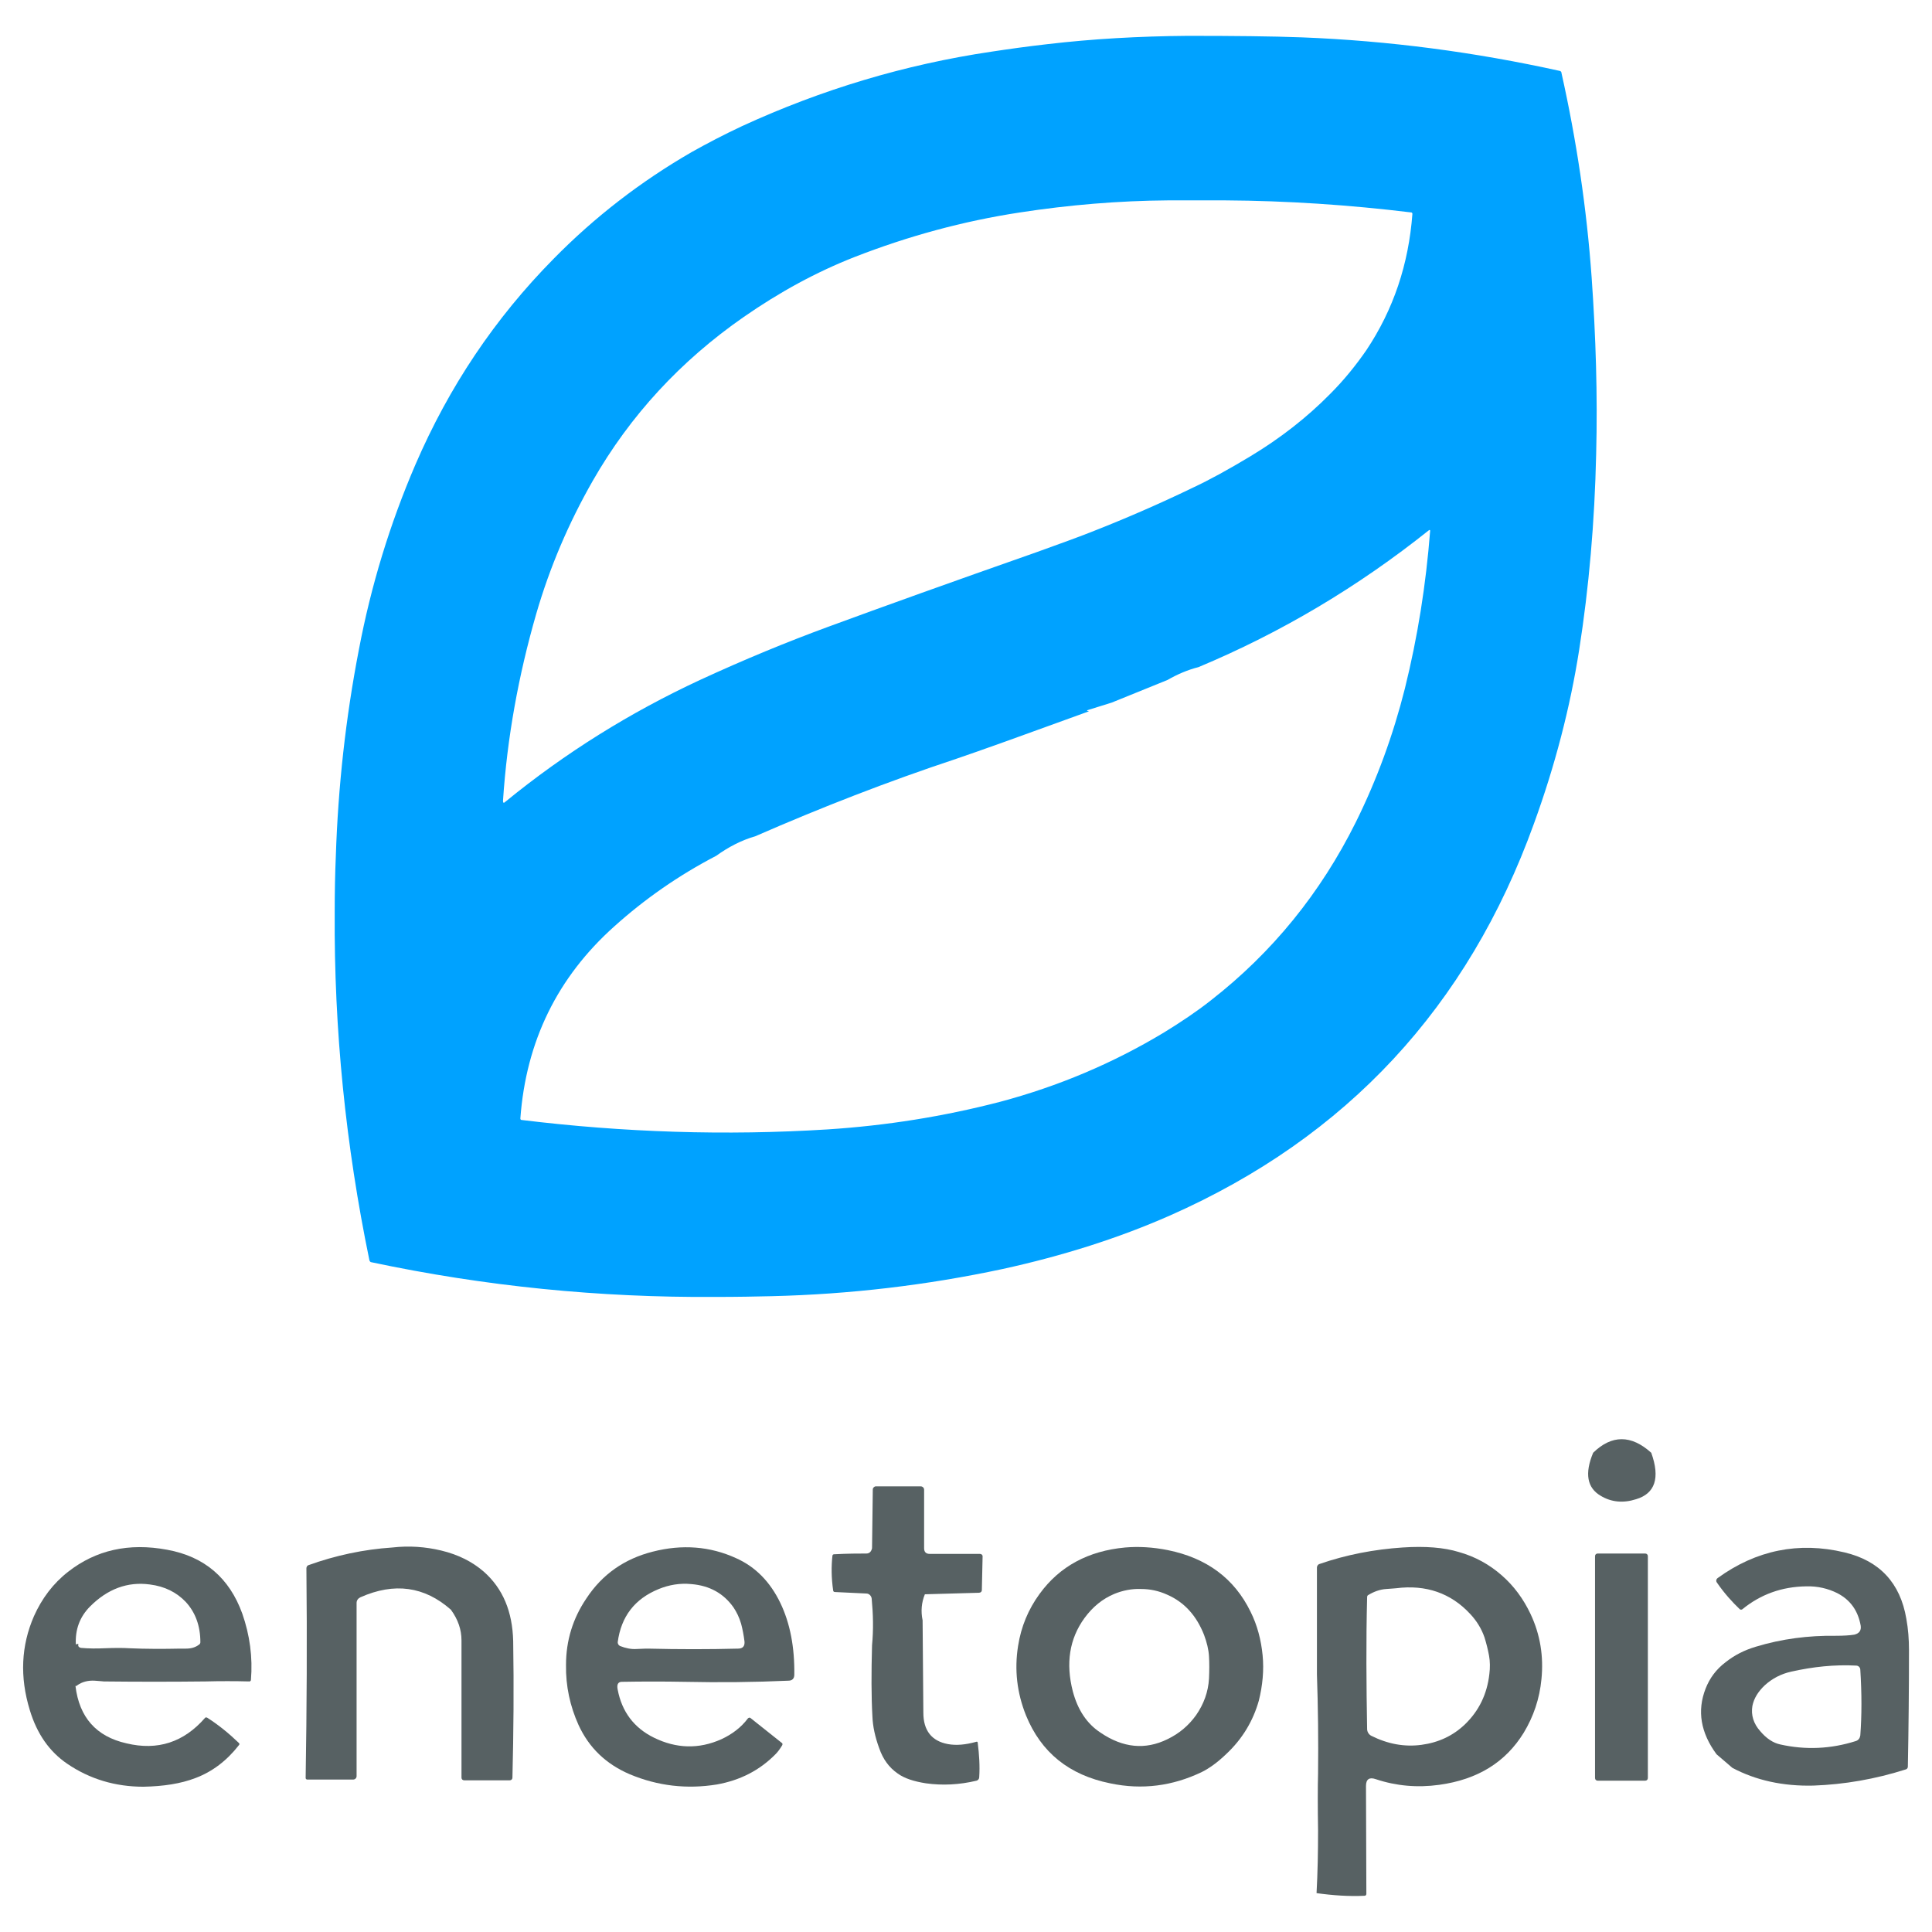 <svg xmlns="http://www.w3.org/2000/svg" x="0px" y="0px"  width="500px" height="500px" viewBox="0 0 512 512"><g id="co-tottori-gas-o.svg"><path fill="#00A2FF" d="M146.7,68.6c10.9-11.1,23.1-20.5,36.6-28.3c4.1-2.3,8.5-4.6,13.4-6.9
		c21.1-9.7,43.1-16.3,66-19.7c4.6-0.7,9.6-1.4,14.9-2c11.9-1.4,24.3-2.1,37.1-2.2C326.9,9.5,337,9.6,345,9.9
		c23.1,0.9,45.8,3.9,68.4,8.9c0.2,0.1,0.4,0.2,0.4,0.5c4,17.9,6.7,36,8,54.2c1.1,15.6,1.6,31.2,1.2,46.8c-0.4,18-1.9,35.3-4.5,51.9
		c-2.4,15.3-6.4,30.7-12,46.1c-17.5,48.5-49.6,83.1-96.4,103.8c-13.6,6-28.4,10.7-44.4,14.2c-20.1,4.3-40.5,6.7-61.1,7.2
		c-4.2,0.1-9.2,0.2-15.1,0.2c-30.6,0.2-60.9-2.8-91.1-9.2c-0.2,0-0.4-0.2-0.5-0.5c-6.3-30.5-9.4-61.2-9.2-92.2
		c0-5.4,0.1-10.4,0.3-15c0.6-18.3,2.6-36.5,6.1-54.6c3.2-16.9,8.2-33.3,15-49.1C119,102.5,131.1,84.4,146.7,68.6z M197.1,84
		c-16.7,11.6-30.1,26.1-40,43.4c-6.4,11.2-11.4,22.9-15,35.3c-4.7,16.3-7.7,32.8-8.8,49.5c0,0.6,0.2,0.7,0.6,0.3
		c15.9-13,33.1-23.7,51.6-32.3c11.7-5.4,23.1-10.1,34-14.1c14.4-5.3,32.8-11.9,55.3-19.8c6.1-2.2,10.8-3.9,14.1-5.2
		c9.2-3.6,18.2-7.5,27.1-11.8c4.5-2.1,9.6-4.9,15.4-8.4c7.8-4.7,14.9-10.2,21.1-16.5c3.8-3.8,6.9-7.7,9.6-11.6
		c7.2-10.8,11.2-22.8,12.2-36.1c0-0.2-0.1-0.4-0.3-0.4c-16.4-2-32.9-3.1-49.4-3.2c-6.5,0-11.5,0-15,0c-13.2,0.1-26.3,1.2-39.3,3.2
		c-15.1,2.3-29.7,6.3-43.8,11.8C216.3,72.1,206.6,77.4,197.1,84z M317.6,176.8c-2.8,0.7-5.6,1.9-8.2,3.4l-14.8,6l-6.4,2
		c-0.2,0.1-0.2,0.1,0,0.2l0.4,0.1c-17.3,6.3-29,10.5-35.2,12.6c-18.1,6-35.8,12.9-53.2,20.5c-3.8,1.1-7.2,2.9-10.4,5.2
		c-10,5.2-19,11.5-27,18.7c-15.1,13.5-23.4,30.5-24.9,50.9c0,0.2,0.1,0.4,0.3,0.4c27,3.3,54.1,4.2,81.2,2.5
		c15.4-1,30.6-3.4,45.6-7.3c15.4-4.1,29.9-10.2,43.5-18.4c4.4-2.7,8.6-5.5,12.4-8.5c16.3-12.7,29.1-28.5,38.4-47.2
		c5.6-11.3,9.9-23.1,13-35.4c3.4-13.7,5.6-27.6,6.7-41.8c0-0.3-0.1-0.3-0.3-0.2C359.9,155.5,339.6,167.6,317.6,176.8z"/>
	<path fill="#576163" d="M437.6,385c2.4,6.7,1,10.8-4,12.3c-3.4,1.1-6.6,0.8-9.4-0.9c-3.6-2.1-4.3-5.9-2-11.4
		C427.1,380.2,432.3,380.2,437.6,385z"/>
	<path fill="#576163" d="M423.4,411.7H436c0.4,0,0.7,0.3,0.7,0.7v58.8c0,0.4-0.3,0.7-0.7,0.7h-12.6
		c-0.4,0-0.7-0.3-0.7-0.7v-58.8C422.7,412,423,411.7,423.4,411.7z"/>
	<path fill="#576163" d="M245.1,422.5c-0.9,2.2-1.1,4.5-0.6,6.9c0.1,8.2,0.1,16.4,0.2,24.5c0,4.7,2.2,7.5,6.5,8.3
		c2.2,0.4,4.6,0.2,7.5-0.6c0.2-0.1,0.4,0,0.4,0.2c0,0,0,0,0,0c0.4,3.2,0.6,6.2,0.4,9.2c0,0.4-0.3,0.8-0.7,0.9
		c-4.6,1.1-9.1,1.3-13.4,0.7c-3.2-0.5-5.7-1.3-7.5-2.6c-2.3-1.6-3.9-3.8-4.9-6.7c-1.1-3-1.7-5.8-1.8-8.4c-0.3-5.3-0.3-11.6-0.1-18.9
		c0.4-4.1,0.3-8.2-0.1-12.4c-0.1-0.7-0.7-1.3-1.4-1.3l-8.4-0.4c-0.2,0-0.4-0.2-0.4-0.4c-0.5-3.4-0.5-6.4-0.2-9.2
		c0-0.2,0.2-0.4,0.4-0.4c3.7-0.2,6.6-0.2,8.6-0.2c0.8,0,1.3-0.5,1.5-1.4l0.2-15.6c0-0.4,0.4-0.8,0.8-0.8l11.9,0
		c0.5,0,0.9,0.4,0.9,0.9l0,15.5c0,1,0.5,1.5,1.5,1.5h13.3c0.4,0,0.7,0.3,0.7,0.6c0,0,0,0,0,0l-0.2,9c0,0.4-0.3,0.7-0.8,0.7
		L245.1,422.5z"/>
	<path fill="#576163" d="M20.5,446.6c-0.1,0.2-0.3,0.2-0.5,0.2c1,8.3,5.5,13.4,13.5,15.2c8.3,2,15.2-0.3,20.8-6.7
		c0.1-0.2,0.4-0.2,0.6-0.1c3,1.9,5.8,4.2,8.4,6.7c0.2,0.2,0.2,0.4,0,0.6c-3.2,4.1-7,7-11.5,8.7c-3.9,1.5-8.5,2.2-13.8,2.3
		c-7.4,0-14.2-2-20.2-6.1c-4.7-3.2-8-7.9-9.9-14.2c-2.7-8.8-2.3-17.1,1.1-24.9c2.1-4.7,5.1-8.7,9.1-11.8c7.3-5.7,16-7.7,26.2-5.8
		c9.9,1.8,16.5,7.5,19.9,16.9c2,5.7,2.8,11.6,2.3,17.6c0,0.2-0.2,0.4-0.4,0.4c-3.9-0.1-7.8-0.1-11.7,0c-9,0.1-18,0.1-26.9,0
		c0,0-0.9-0.1-2.4-0.2C23.3,445.3,21.8,445.7,20.5,446.6z M20.1,435.8c0.2-0.1,0.5-0.2,0.7-0.1c-0.1,0.2-0.1,0.4,0,0.6
		c0.1,0.2,0.3,0.3,0.6,0.4c2.1,0.2,4.3,0.2,6.4,0.1c2.7-0.1,4.9-0.1,6.4,0c4.5,0.2,9,0.2,13.6,0.1c0,0,0.5,0,1.5,0
		c1.3,0,2.5-0.3,3.5-1.1c0.2-0.1,0.3-0.4,0.3-0.6c0-4.3-1.3-7.9-3.9-10.7c-2.4-2.5-5.5-4.1-9.5-4.6c-5.9-0.8-11.2,1.2-15.8,5.8
		C21.1,428.5,19.9,431.9,20.1,435.8z"/>
	<path fill="#576163" d="M324.9,464.9c-2.3,2.2-4.4,3.7-6.4,4.7c-7.7,3.7-15.8,4.8-24.3,3
		c-10.9-2.2-18.3-8.2-22.3-18c-2.4-6-3.1-12.1-2.1-18.4c0.8-5.1,2.7-9.7,5.7-13.8c5.3-7.3,12.9-11.4,22.7-12.3
		c3.5-0.3,7.3-0.1,11.3,0.7c10.3,2.1,17.6,7.5,21.9,16.3c1.8,3.6,2.8,7.5,3.2,11.5s0,8.1-1,12.1C332.1,456,329.3,460.8,324.9,464.9z
		 M320.4,439c-0.1-1.9-0.6-3.8-1.3-5.7c-2-5.1-5.2-8.7-9.8-10.7c-2.2-1-4.5-1.5-6.9-1.5c-2.5-0.1-4.9,0.4-7.1,1.3
		c-3.1,1.3-5.7,3.4-7.9,6.4c-4,5.5-5,12-3.1,19.4c1.3,4.9,3.7,8.6,7.4,11c5.9,4,11.8,4.6,17.7,1.7c3.1-1.5,5.6-3.6,7.6-6.4
		c2-2.9,3.2-6.1,3.4-9.7C320.5,442.6,320.5,440.7,320.4,439z"/>
	<path fill="#576163" d="M348.9,501.7c0.3-5.5,0.4-11,0.4-16.6c-0.1-6.4-0.1-11.4,0-15.1c0.1-8.8,0-17.6-0.3-26.3
		l0-28.3c0-0.4,0.3-0.8,0.6-0.9c7.2-2.5,14.6-3.9,22.1-4.4c6-0.4,11,0,14.9,1.2c4.3,1.2,8.1,3.3,11.4,6.2c3.2,2.8,5.7,6.2,7.6,10.2
		c2.6,5.5,3.5,11.3,2.9,17.3c-0.5,5.2-2.1,9.9-4.7,14.2c-4.8,7.8-12.2,12.4-22.4,13.8c-5.8,0.8-11.4,0.3-16.8-1.5
		c-1.7-0.6-2.6,0-2.6,1.8l0.1,28.6c0,0.3-0.2,0.5-0.5,0.5C357.5,502.6,353.2,502.3,348.9,501.7z M363.4,460c4.4,2.2,8.8,3,13.3,2.4
		c4.5-0.6,8.4-2.4,11.6-5.5c3.6-3.5,5.8-7.9,6.4-13.3c0.2-1.6,0.2-3.3-0.1-4.9c-0.3-1.6-0.7-3.2-1.2-4.8c-0.8-2.3-2.1-4.4-3.8-6.2
		c-5.1-5.5-11.7-7.8-19.6-6.8c-0.1,0-1,0.1-2.6,0.2c-1.7,0.1-3.3,0.7-4.8,1.6c-0.2,0.1-0.3,0.3-0.3,0.6c-0.3,11.7-0.2,23.4,0,34.9
		C362.3,459,362.8,459.7,363.4,460z"/>
	<path fill="#576163" d="M459.1,468.5l-4.2-3.6c-4.2-5.7-5.2-11.5-2.9-17.4c1.1-2.8,2.8-5.1,5.3-7
		c2.4-1.9,5-3.2,8-4.1c6.9-2.1,14-3,21.2-2.9c2,0,3.7-0.1,4.9-0.3c1.3-0.3,1.9-1.1,1.7-2.4c-0.7-3.9-2.7-6.8-6.2-8.6
		c-2.4-1.2-5.2-1.9-8.3-1.8c-6.4,0.1-12,2.1-16.9,6.1c-0.2,0.1-0.4,0.1-0.6,0c-2-1.9-4.1-4.2-6.1-7.1c-0.3-0.4-0.2-0.9,0.2-1.2
		c10.2-7.4,21.5-9.7,33.6-6.8c9.3,2.2,14.8,8.1,16.4,17.6c0.5,2.7,0.7,5.5,0.7,8.3c0,10.4-0.1,20.7-0.3,30.9c0,0.3-0.2,0.6-0.5,0.7
		c-8.2,2.6-16.3,4-24.5,4.3C472.5,473.4,465.3,471.8,459.1,468.5z M466.5,458.8c1.6,1.9,3.4,3.1,5.3,3.5c6.7,1.5,13.4,1.2,20-0.9
		c0.7-0.2,1.1-0.8,1.2-1.5c0.4-5.3,0.4-11.1,0-17.4c0-0.6-0.5-1.1-1.1-1.1c-5.7-0.3-11.4,0.3-17.2,1.6c-2.7,0.6-5,1.8-7,3.6
		c-1.8,1.7-2.9,3.5-3.3,5.5C464,454.5,464.7,456.8,466.5,458.8z"/>
	<path fill="#576163" d="M104,410.1c4.4-0.5,8.7-0.2,12.9,0.8c4.6,1.1,8.3,3,11.3,5.6c5.1,4.5,7.6,10.6,7.8,18.4
		c0.2,12.2,0.1,24.2-0.2,36.2c0,0.4-0.3,0.7-0.7,0.7l-9.4,0l-2.7,0c-0.4,0-0.7-0.3-0.7-0.7c0-12.3,0-24.4,0-36.4
		c0-2.8-0.9-5.5-2.8-8.1c-7-6.2-15-7.3-24-3.3c-0.6,0.3-1,0.8-1,1.5l0,45.9c0,0.5-0.4,0.9-0.9,0.9l-12.2,0c-0.2,0-0.4-0.2-0.4-0.4
		c0,0,0,0,0,0c0.3-18.2,0.4-36.8,0.2-55.6c0-0.3,0.2-0.7,0.5-0.8C88.9,412.2,96.4,410.6,104,410.1z"/>
	<path fill="#576163" d="M205.6,464.8c-4.3,4.4-9.5,7-15.6,8.1c-8,1.3-15.7,0.4-23.1-2.7
		c-6.3-2.7-10.8-7-13.6-13.1c-2.2-4.9-3.4-10.2-3.3-15.9c0-6.4,1.8-12.3,5.4-17.6c4.2-6.4,10.1-10.5,17.6-12.4
		c7.8-2,15.2-1.4,22,1.7c5.2,2.3,9.1,6.3,11.8,11.9c2.6,5.4,3.8,11.8,3.7,19c0,1-0.5,1.6-1.6,1.6c-8.9,0.4-18.1,0.5-27.5,0.3
		c-5.5-0.1-11-0.1-16.6,0c-1,0-1.4,0.7-1.1,2.1c1.1,5.8,4.3,10.1,9.6,12.7c5.9,2.9,11.9,3.1,17.9,0.4c2.8-1.3,5.2-3.1,7-5.5
		c0.2-0.2,0.5-0.3,0.7-0.1c0,0,0,0,0,0l8.3,6.6c0.2,0.1,0.2,0.4,0.1,0.6C206.7,463.5,206.1,464.3,205.6,464.8z M164.3,436.2
		c1.5,0.6,3,0.9,4.4,0.8c1.9-0.1,2.9-0.1,3-0.1c8.2,0.2,16.2,0.2,23.9,0c1.3,0,1.8-0.7,1.7-1.9c-0.2-1.6-0.5-3.2-0.9-4.7
		c-0.5-1.7-1.2-3.1-2-4.3c-2.6-3.7-6.3-5.8-11.2-6.2c-3-0.3-5.9,0.2-8.6,1.3c-6.4,2.6-10,7.3-10.9,14.1
		C163.7,435.6,163.9,436,164.3,436.2z"/></g></svg> 
